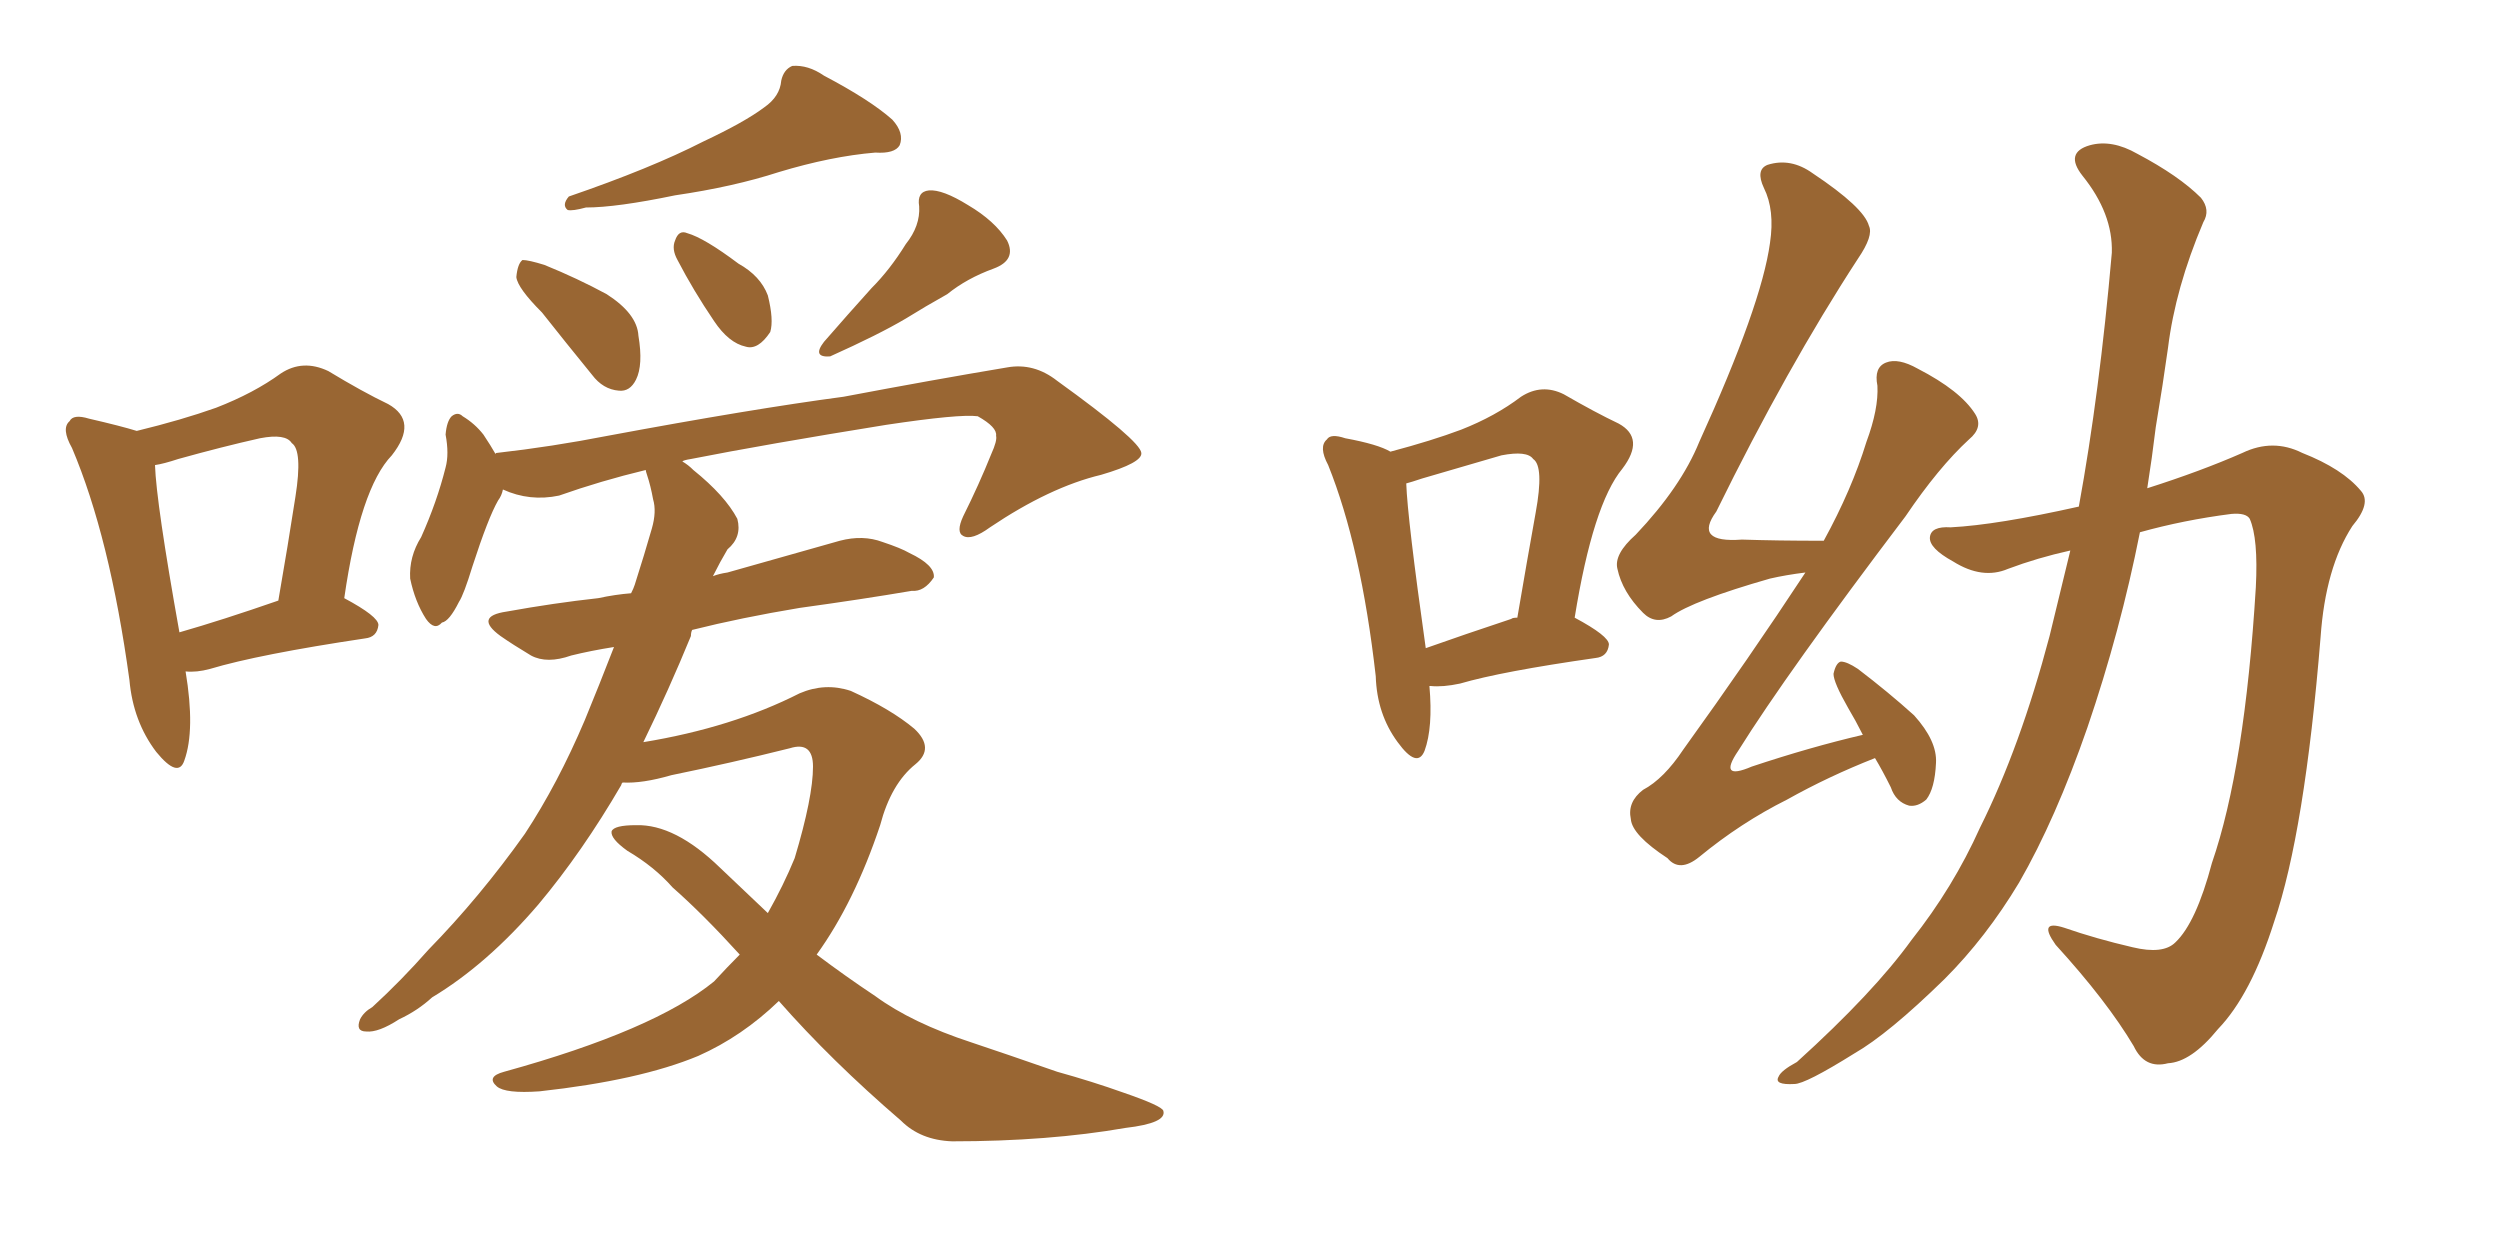 <svg xmlns="http://www.w3.org/2000/svg" xmlns:xlink="http://www.w3.org/1999/xlink" width="300" height="150"><path fill="#996633" padding="10" d="M22.27 80.57L22.27 80.57Q23.44 87.60 22.12 91.26L22.12 91.26Q21.39 93.46 18.75 90.23L18.75 90.23Q15.97 86.57 15.53 81.59L15.53 81.59Q13.18 64.45 8.64 53.76L8.64 53.76Q7.32 51.42 8.35 50.54L8.35 50.54Q8.79 49.66 10.69 50.24L10.69 50.24Q14.50 51.12 16.41 51.71L16.41 51.71Q21.83 50.39 25.93 48.93L25.93 48.93Q30.47 47.17 33.69 44.82L33.69 44.82Q36.33 43.07 39.40 44.53L39.40 44.53Q43.51 47.02 46.58 48.49L46.58 48.49Q50.24 50.54 47.02 54.64L47.02 54.64Q43.21 58.59 41.31 71.78L41.31 71.78Q45.41 73.97 45.41 75L45.41 75Q45.26 76.46 43.80 76.61L43.80 76.61Q31.05 78.52 25.20 80.27L25.20 80.27Q23.58 80.71 22.27 80.57ZM21.53 75.88L21.53 75.88Q26.66 74.41 33.40 72.07L33.40 72.07Q34.57 65.33 35.45 59.62L35.45 59.62Q36.33 54.05 35.01 53.17L35.01 53.17Q34.28 52.00 31.20 52.59L31.20 52.59Q26.66 53.61 21.39 55.08L21.39 55.08Q19.63 55.66 18.60 55.81L18.60 55.81Q18.75 60.35 21.53 75.88ZM91.70 12.89L91.70 12.89Q93.60 11.57 93.75 9.67L93.75 9.67Q94.04 8.35 95.07 7.91L95.07 7.91Q96.97 7.76 98.88 9.08L98.88 9.08Q104.44 12.01 107.08 14.36L107.08 14.36Q108.54 15.97 107.96 17.43L107.96 17.43Q107.37 18.46 105.03 18.31L105.03 18.31Q99.76 18.75 93.46 20.65L93.46 20.65Q88.04 22.41 81.01 23.44L81.01 23.44Q73.97 24.90 70.31 24.90L70.31 24.90Q68.70 25.34 68.12 25.20L68.12 25.20Q67.38 24.61 68.26 23.58L68.26 23.58Q78.08 20.21 84.38 16.99L84.38 16.99Q89.36 14.65 91.70 12.89ZM65.04 37.50L65.04 37.50Q62.11 34.57 61.96 33.25L61.96 33.25Q62.11 31.64 62.70 31.20L62.70 31.20Q63.43 31.20 65.33 31.79L65.33 31.79Q69.29 33.40 72.80 35.30L72.80 35.30Q76.46 37.65 76.61 40.28L76.61 40.28Q77.20 43.80 76.32 45.56L76.32 45.56Q75.59 47.02 74.27 46.88L74.27 46.88Q72.36 46.73 71.04 44.97L71.04 44.97Q67.82 41.02 65.04 37.50ZM81.30 31.20L81.30 31.20Q80.57 29.88 81.01 28.86L81.01 28.86Q81.45 27.54 82.47 27.98L82.47 27.98Q84.52 28.56 88.62 31.64L88.62 31.64Q91.26 33.11 92.14 35.45L92.14 35.45Q92.87 38.38 92.43 39.84L92.43 39.84Q90.97 42.04 89.50 41.60L89.50 41.60Q87.45 41.16 85.69 38.53L85.69 38.53Q83.20 34.86 81.30 31.20ZM108.69 29.30L108.69 29.30Q110.45 27.10 110.30 24.76L110.30 24.76Q110.01 23.00 111.47 22.85L111.47 22.85Q113.09 22.71 116.16 24.61L116.16 24.61Q119.38 26.51 120.85 28.86L120.85 28.86Q122.02 31.20 119.24 32.23L119.24 32.23Q116.02 33.40 113.67 35.30L113.67 35.30Q111.04 36.77 108.69 38.23L108.69 38.23Q105.47 40.14 99.61 42.77L99.61 42.77Q97.41 42.92 98.88 41.02L98.88 41.02Q101.81 37.65 104.59 34.57L104.59 34.57Q106.79 32.37 108.69 29.30ZM93.46 120.12L93.46 120.12L93.46 120.12Q89.06 124.37 83.79 126.71L83.79 126.71Q76.76 129.64 64.75 130.96L64.75 130.96Q60.64 131.25 59.62 130.37L59.62 130.37Q58.30 129.20 60.50 128.61L60.50 128.61Q78.52 123.63 85.69 117.77L85.69 117.77Q87.30 116.02 88.77 114.55L88.77 114.55Q84.38 109.72 80.71 106.49L80.71 106.49Q78.52 104.00 75.29 102.10L75.29 102.10Q73.24 100.63 73.39 99.76L73.39 99.76Q73.68 99.02 76.32 99.02L76.32 99.02Q81.01 98.88 86.43 104.15L86.43 104.15Q89.36 106.93 92.14 109.57L92.14 109.57Q94.04 106.20 95.36 102.98L95.36 102.98Q97.56 95.65 97.56 91.99L97.56 91.99Q97.56 88.92 94.78 89.79L94.78 89.79Q87.74 91.55 80.57 93.02L80.57 93.02Q77.05 94.04 74.71 93.90L74.71 93.90Q74.56 94.04 74.56 94.19L74.56 94.19Q69.87 102.25 64.60 108.54L64.60 108.54Q58.45 115.72 51.86 119.68L51.86 119.68Q50.10 121.29 47.90 122.31L47.90 122.31Q45.41 123.93 43.95 123.78L43.95 123.78Q42.63 123.78 43.21 122.31L43.21 122.31Q43.65 121.44 44.68 120.85L44.68 120.85Q48.19 117.63 51.42 113.96L51.42 113.96Q57.57 107.67 62.99 100.05L62.99 100.05Q66.94 94.04 70.17 86.43L70.17 86.43Q71.92 82.18 73.68 77.64L73.68 77.64Q70.90 78.08 68.55 78.66L68.55 78.66Q65.63 79.69 63.72 78.66L63.72 78.66Q61.52 77.34 60.06 76.32L60.06 76.32Q56.84 73.97 60.79 73.39L60.79 73.39Q66.50 72.36 71.78 71.78L71.78 71.78Q73.83 71.34 75.73 71.19L75.73 71.19Q76.03 70.61 76.17 70.17L76.17 70.17Q77.34 66.50 78.22 63.43L78.22 63.43Q78.81 61.38 78.37 59.91L78.37 59.91Q78.08 58.30 77.64 56.98L77.64 56.98Q77.49 56.54 77.49 56.40L77.49 56.40Q72.07 57.71 67.09 59.47L67.09 59.47Q63.57 60.21 60.35 58.74L60.35 58.74Q60.21 59.47 59.77 60.06L59.77 60.06Q58.59 62.11 56.69 67.97L56.69 67.97Q55.66 71.34 55.08 72.22L55.08 72.22Q53.91 74.56 53.03 74.71L53.03 74.71Q52.15 75.73 51.12 74.27L51.12 74.27Q49.80 72.22 49.22 69.43L49.22 69.43Q49.07 66.80 50.54 64.45L50.54 64.45Q52.44 60.21 53.47 56.10L53.47 56.10Q53.91 54.49 53.47 52.15L53.47 52.15Q53.61 50.54 54.20 49.95L54.20 49.95Q54.93 49.37 55.52 49.95L55.52 49.95Q56.98 50.83 58.01 52.15L58.01 52.15Q58.89 53.47 59.47 54.49L59.47 54.49Q59.47 54.35 59.62 54.35L59.62 54.35Q66.21 53.61 72.95 52.29L72.95 52.29Q90.23 49.07 101.22 47.61L101.22 47.61Q112.06 45.56 120.85 44.09L120.85 44.09Q124.07 43.51 126.86 45.70L126.86 45.70Q136.82 52.88 136.96 54.35L136.96 54.35Q137.11 55.52 132.13 56.98L132.13 56.98Q125.98 58.45 118.80 63.28L118.80 63.28Q116.60 64.89 115.58 64.31L115.58 64.31Q114.70 63.87 115.58 61.96L115.58 61.96Q117.48 58.15 118.95 54.49L118.95 54.49Q119.68 52.88 119.53 52.29L119.53 52.29Q119.68 51.27 117.33 49.95L117.33 49.95Q115.14 49.66 106.35 50.98L106.35 50.98Q91.85 53.32 82.91 55.08L82.91 55.08Q82.03 55.22 81.88 55.37L81.88 55.37Q82.62 55.81 83.20 56.40L83.20 56.40Q87.01 59.47 88.48 62.26L88.48 62.26Q89.06 64.45 87.30 65.92L87.30 65.92Q86.43 67.38 85.55 69.14L85.55 69.14Q86.28 68.85 87.30 68.70L87.30 68.70Q94.04 66.80 100.78 64.89L100.78 64.89Q103.56 64.16 105.91 65.04L105.91 65.04Q108.11 65.77 109.13 66.36L109.13 66.36Q112.21 67.82 112.06 69.29L112.06 69.29Q110.89 71.04 109.42 70.90L109.42 70.90Q103.42 71.92 95.95 72.95L95.95 72.95Q88.92 74.12 83.06 75.59L83.06 75.59Q82.91 75.88 82.91 76.32L82.91 76.32Q80.27 82.76 77.20 89.06L77.20 89.06Q87.89 87.30 95.95 83.20L95.95 83.20Q99.02 81.88 102.10 82.91L102.10 82.91Q106.93 85.11 109.72 87.45L109.72 87.45Q112.21 89.79 109.86 91.70L109.86 91.70Q106.93 94.04 105.62 99.02L105.62 99.02Q102.54 108.25 98.00 114.55L98.00 114.55Q101.51 117.19 105.03 119.53L105.03 119.53Q109.42 122.75 116.60 125.10L116.60 125.10Q120.56 126.42 126.86 128.61L126.86 128.61Q131.10 129.79 134.77 131.10L134.77 131.10Q139.45 132.71 139.60 133.30L139.60 133.30Q140.04 134.77 135.06 135.35L135.06 135.35Q125.83 136.96 114.26 136.96L114.26 136.96Q110.45 136.82 108.11 134.47L108.11 134.47Q99.76 127.29 93.46 120.12ZM171.53 82.32L171.53 82.32Q171.97 87.30 170.95 90.09L170.95 90.09Q170.07 92.29 167.72 89.06L167.72 89.06Q165.23 85.69 165.09 81.15L165.09 81.15Q163.33 65.63 159.38 55.81L159.38 55.81Q158.20 53.61 159.23 52.73L159.23 52.73Q159.67 52.00 161.43 52.59L161.43 52.59Q165.38 53.32 166.85 54.20L166.85 54.20Q171.83 52.88 175.34 51.56L175.34 51.56Q179.44 49.95 182.52 47.61L182.52 47.61Q185.01 46.00 187.65 47.31L187.65 47.31Q191.46 49.51 194.24 50.83L194.24 50.83Q197.46 52.59 194.68 56.25L194.68 56.25Q191.16 60.50 188.96 74.12L188.96 74.12Q193.07 76.32 193.07 77.34L193.07 77.34Q192.92 78.81 191.46 78.96L191.46 78.96Q180.18 80.57 175.20 82.03L175.20 82.03Q173.14 82.47 171.68 82.32L171.68 82.32Q171.68 82.32 171.53 82.32ZM181.35 74.27L181.35 74.27Q181.49 74.12 182.08 74.12L182.08 74.12Q183.25 67.24 184.28 61.52L184.28 61.52Q185.30 55.96 183.98 55.08L183.98 55.08Q183.25 54.05 180.18 54.64L180.18 54.64Q175.63 55.96 170.65 57.42L170.65 57.42Q169.34 57.86 168.75 58.01L168.75 58.01Q168.90 62.26 171.09 77.78L171.09 77.78Q175.63 76.17 181.35 74.27ZM225 90.97L225 90.97Q219.43 93.16 214.45 95.95L214.45 95.95Q208.89 98.73 203.91 102.83L203.91 102.83Q201.56 104.74 200.10 102.98L200.10 102.98Q195.85 100.20 195.70 98.29L195.70 98.29Q195.26 96.24 197.17 94.78L197.17 94.78Q199.66 93.46 202.00 89.94L202.00 89.94Q209.91 78.96 216.65 68.70L216.65 68.70Q214.31 68.99 212.40 69.43L212.40 69.43Q203.17 72.07 200.54 73.97L200.54 73.97Q198.63 75 197.17 73.54L197.17 73.54Q194.68 71.04 194.09 68.26L194.09 68.26Q193.65 66.50 196.29 64.16L196.29 64.16Q201.71 58.45 203.91 53.03L203.91 53.03Q211.38 36.62 212.40 29.15L212.40 29.15Q212.99 25.20 211.67 22.56L211.67 22.56Q210.64 20.36 212.11 19.78L212.11 19.78Q214.89 18.90 217.53 20.80L217.53 20.80Q223.68 24.90 224.27 27.10L224.27 27.10Q224.85 28.27 222.95 31.05L222.95 31.05Q214.45 44.09 205.96 61.38L205.96 61.38Q203.17 65.19 209.03 64.75L209.03 64.75Q213.28 64.89 218.70 64.89L218.70 64.89Q218.70 64.89 218.85 64.89L218.85 64.89Q222.22 58.74 223.97 53.03L223.97 53.03Q225.44 49.07 225.29 46.29L225.29 46.29Q224.85 44.09 226.32 43.51L226.32 43.51Q227.78 42.92 230.13 44.24L230.13 44.24Q235.25 46.88 237.01 49.66L237.01 49.66Q238.04 51.27 236.28 52.73L236.28 52.73Q232.62 56.10 228.66 61.96L228.66 61.96Q214.45 80.71 208.59 90.09L208.59 90.09Q206.10 93.75 210.21 91.99L210.21 91.99Q217.24 89.65 223.54 88.18L223.54 88.18Q222.66 86.43 221.78 84.96L221.78 84.96Q220.02 81.88 220.02 80.86L220.02 80.86Q220.31 79.54 220.90 79.39L220.90 79.39Q221.63 79.39 222.95 80.27L222.95 80.27Q226.61 83.06 229.69 85.84L229.69 85.84Q232.47 88.92 232.32 91.55L232.32 91.55Q232.18 94.63 231.15 95.95L231.15 95.95Q230.13 96.83 229.10 96.68L229.10 96.68Q227.49 96.24 226.90 94.48L226.90 94.48Q225.88 92.43 225 90.97ZM248.44 66.06L248.44 66.06L248.44 66.06Q244.48 66.94 240.97 68.26L240.97 68.26Q237.89 69.58 234.38 67.38L234.38 67.38Q231.45 65.77 231.59 64.45L231.59 64.45Q231.74 63.13 234.08 63.28L234.08 63.28Q239.65 62.99 249.46 60.79L249.46 60.79Q251.95 47.17 253.42 30.32L253.42 30.32Q253.56 25.63 249.90 21.09L249.90 21.09Q247.71 18.31 250.78 17.43L250.78 17.43Q253.42 16.70 256.49 18.46L256.49 18.46Q261.47 21.09 264.11 23.73L264.11 23.73Q265.28 25.20 264.40 26.66L264.40 26.66Q261.04 34.57 260.16 41.75L260.16 41.75Q259.57 46.00 258.69 51.27L258.69 51.27Q258.25 54.93 257.67 58.59L257.67 58.59Q264.11 56.54 269.09 54.35L269.09 54.35Q272.75 52.59 276.27 54.35L276.27 54.35Q281.10 56.25 283.30 58.89L283.30 58.89Q284.62 60.35 282.28 63.13L282.28 63.13Q279.05 68.12 278.47 76.46L278.47 76.46Q276.56 99.90 272.90 110.60L272.90 110.60Q270.12 119.38 266.16 123.49L266.16 123.49Q262.94 127.44 260.16 127.59L260.16 127.59Q257.37 128.32 256.05 125.54L256.05 125.54Q252.83 120.12 246.68 113.38L246.68 113.38Q244.48 110.30 247.71 111.33L247.71 111.33Q251.51 112.65 255.91 113.67L255.91 113.67Q259.57 114.55 261.04 113.09L261.04 113.09Q263.53 110.74 265.43 103.56L265.43 103.56Q269.38 92.14 270.70 70.46L270.70 70.46Q271.00 64.60 269.97 62.26L269.97 62.26Q269.53 61.52 267.77 61.67L267.77 61.67Q262.06 62.40 256.79 63.87L256.79 63.87Q254.44 75.73 250.49 87.30L250.49 87.30Q246.68 98.29 242.29 105.91L242.29 105.91Q238.33 112.50 233.35 117.48L233.35 117.48Q226.61 124.07 222.51 126.42L222.51 126.42Q216.65 130.08 215.33 130.08L215.33 130.08Q212.84 130.22 213.43 129.20L213.43 129.20Q213.72 128.47 215.63 127.44L215.63 127.44Q224.85 119.09 229.39 112.79L229.39 112.79Q234.38 106.49 237.60 99.32L237.60 99.32Q242.43 89.65 245.95 76.32L245.95 76.32Q247.12 71.48 248.44 66.06Z"/></svg>